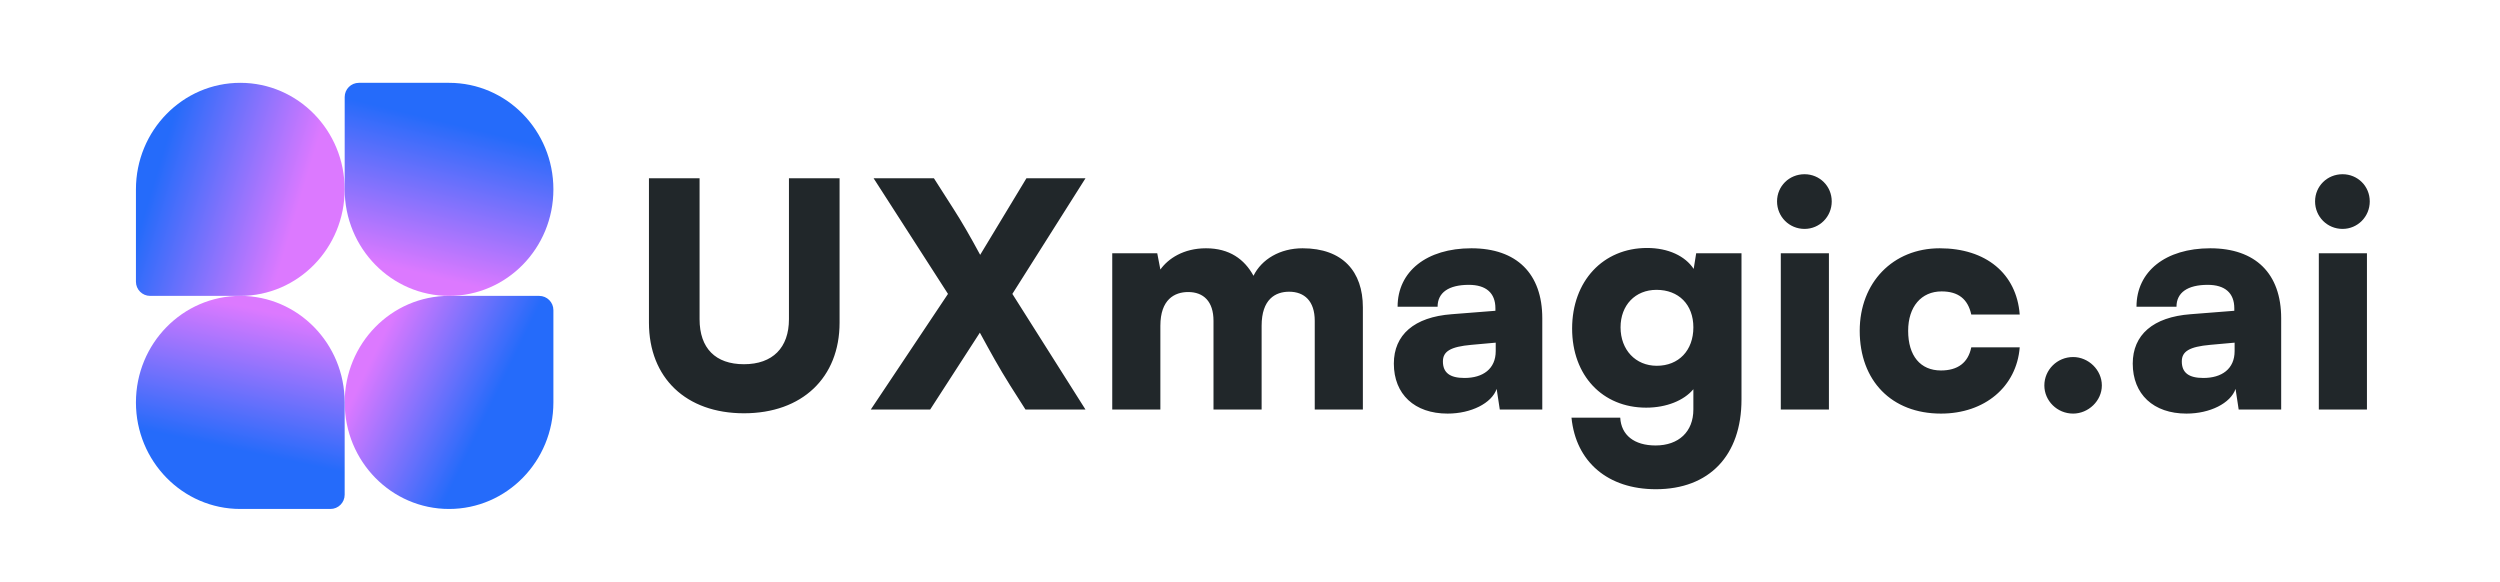 <svg width="176" height="41" viewBox="0 0 176 41" fill="none" xmlns="http://www.w3.org/2000/svg">
<path d="M24.264 13.331C24.264 17.473 20.975 20.831 16.917 20.831H10.57C10.018 20.831 9.57 20.383 9.57 19.831V13.331C9.57 9.189 12.86 5.831 16.917 5.831C20.975 5.831 24.264 9.189 24.264 13.331Z" fill="url(#paint0_linear_1845_2416)"/>
<path d="M24.266 28.331C24.266 24.189 27.555 20.831 31.613 20.831H37.959C38.512 20.831 38.959 21.279 38.959 21.831V28.331C38.959 32.473 35.67 35.831 31.613 35.831C27.555 35.831 24.266 32.473 24.266 28.331Z" fill="url(#paint1_linear_1845_2416)"/>
<path d="M9.57 28.331C9.57 32.473 12.86 35.831 16.917 35.831H23.264C23.817 35.831 24.264 35.383 24.264 34.831V28.331C24.264 24.189 20.975 20.831 16.917 20.831C12.86 20.831 9.57 24.189 9.57 28.331Z" fill="url(#paint2_linear_1845_2416)"/>
<path d="M38.959 13.331C38.959 9.189 35.67 5.831 31.613 5.831H25.266C24.713 5.831 24.266 6.278 24.266 6.831V13.331C24.266 17.473 27.555 20.831 31.613 20.831C35.67 20.831 38.959 17.473 38.959 13.331Z" fill="url(#paint3_linear_1845_2416)"/>
<path d="M45.686 22.715V12.551H49.25V22.473C49.25 24.519 50.372 25.641 52.374 25.641C54.398 25.641 55.542 24.475 55.542 22.473V12.551H59.106V22.715C59.106 26.587 56.466 29.095 52.374 29.095C48.304 29.095 45.686 26.609 45.686 22.715ZM66.738 20.691L61.502 12.551H65.748L67.112 14.685C67.706 15.609 68.278 16.599 69.004 17.941L72.26 12.551H76.418L71.27 20.691L76.418 28.831H72.194L71.116 27.137C70.302 25.839 69.774 24.871 68.982 23.419L65.484 28.831H61.304L66.738 20.691ZM81.69 28.831H78.302V17.831H81.47L81.69 18.975C82.24 18.205 83.318 17.479 84.902 17.479C86.552 17.479 87.608 18.249 88.246 19.415C88.818 18.249 90.116 17.479 91.7 17.479C94.538 17.479 95.946 19.129 95.946 21.637V28.831H92.558V22.583C92.558 21.197 91.832 20.537 90.754 20.537C89.786 20.537 88.818 21.065 88.818 22.935V28.831H85.43V22.583C85.43 21.219 84.726 20.559 83.648 20.559C82.68 20.559 81.69 21.087 81.69 22.935V28.831ZM101.911 29.117C99.579 29.117 98.127 27.753 98.127 25.597C98.127 23.573 99.557 22.319 102.197 22.121L105.277 21.879V21.703C105.277 20.625 104.617 20.053 103.407 20.053C101.977 20.053 101.207 20.603 101.207 21.593H98.391C98.391 19.107 100.437 17.479 103.583 17.479C106.773 17.479 108.577 19.261 108.577 22.407V28.831H105.585L105.365 27.379C105.013 28.391 103.561 29.117 101.911 29.117ZM103.099 26.609C104.397 26.609 105.299 25.971 105.299 24.717V24.123L103.583 24.277C102.109 24.409 101.581 24.739 101.581 25.443C101.581 26.235 102.065 26.609 103.099 26.609ZM110.677 23.133C110.677 19.789 112.855 17.457 115.957 17.457C117.453 17.457 118.641 18.029 119.235 18.931L119.411 17.831H122.601V28.127C122.601 32.065 120.335 34.441 116.573 34.441C113.207 34.441 110.941 32.527 110.633 29.403H114.065C114.131 30.635 115.055 31.361 116.551 31.361C118.179 31.361 119.213 30.393 119.213 28.831V27.401C118.553 28.193 117.321 28.699 115.891 28.699C112.811 28.699 110.677 26.433 110.677 23.133ZM114.087 23.045C114.087 24.629 115.143 25.751 116.639 25.751C118.179 25.751 119.213 24.673 119.213 23.045C119.213 21.439 118.179 20.405 116.617 20.405C115.121 20.405 114.087 21.483 114.087 23.045ZM127.04 16.115C125.962 16.115 125.104 15.257 125.104 14.179C125.104 13.101 125.962 12.265 127.04 12.265C128.096 12.265 128.954 13.101 128.954 14.179C128.954 15.257 128.096 16.115 127.04 16.115ZM125.368 28.831V17.831H128.756V28.831H125.368ZM130.924 23.287C130.924 19.899 133.256 17.479 136.556 17.479C139.812 17.479 141.968 19.261 142.188 22.143H138.778C138.536 21.043 137.854 20.515 136.688 20.515C135.258 20.515 134.334 21.593 134.334 23.287C134.334 25.047 135.192 26.081 136.644 26.081C137.832 26.081 138.558 25.531 138.778 24.453H142.188C141.968 27.225 139.724 29.117 136.644 29.117C133.168 29.117 130.924 26.807 130.924 23.287ZM145.946 29.117C144.824 29.117 143.922 28.215 143.922 27.137C143.922 26.037 144.824 25.135 145.946 25.135C147.024 25.135 147.97 26.037 147.97 27.137C147.97 28.215 147.024 29.117 145.946 29.117ZM153.929 29.117C151.597 29.117 150.145 27.753 150.145 25.597C150.145 23.573 151.575 22.319 154.215 22.121L157.295 21.879V21.703C157.295 20.625 156.635 20.053 155.425 20.053C153.995 20.053 153.225 20.603 153.225 21.593H150.409C150.409 19.107 152.455 17.479 155.601 17.479C158.791 17.479 160.595 19.261 160.595 22.407V28.831H157.603L157.383 27.379C157.031 28.391 155.579 29.117 153.929 29.117ZM155.117 26.609C156.415 26.609 157.317 25.971 157.317 24.717V24.123L155.601 24.277C154.127 24.409 153.599 24.739 153.599 25.443C153.599 26.235 154.083 26.609 155.117 26.609ZM164.917 16.115C163.839 16.115 162.981 15.257 162.981 14.179C162.981 13.101 163.839 12.265 164.917 12.265C165.973 12.265 166.831 13.101 166.831 14.179C166.831 15.257 165.973 16.115 164.917 16.115ZM163.245 28.831V17.831H166.633V28.831H163.245Z" fill="#21272A"/>
<defs>
<linearGradient id="paint0_linear_1845_2416" x1="19.502" y1="19.5" x2="8.627" y2="16.227" gradientUnits="userSpaceOnUse">
<stop stop-color="#DC79FF"/>
<stop offset="0.9" stop-color="#256BFA"/>
</linearGradient>
<linearGradient id="paint1_linear_1845_2416" x1="27.502" y1="22.5" x2="36.494" y2="26.851" gradientUnits="userSpaceOnUse">
<stop stop-color="#DC79FF"/>
<stop offset="0.9" stop-color="#256BFA"/>
</linearGradient>
<linearGradient id="paint2_linear_1845_2416" x1="21.502" y1="22.5" x2="19.198" y2="33.319" gradientUnits="userSpaceOnUse">
<stop stop-color="#DC79FF"/>
<stop offset="0.9" stop-color="#256BFA"/>
</linearGradient>
<linearGradient id="paint3_linear_1845_2416" x1="26.502" y1="18.5" x2="29.344" y2="6.873" gradientUnits="userSpaceOnUse">
<stop stop-color="#DC79FF"/>
<stop offset="0.9" stop-color="#256BFA"/>
</linearGradient>
</defs>
</svg>

